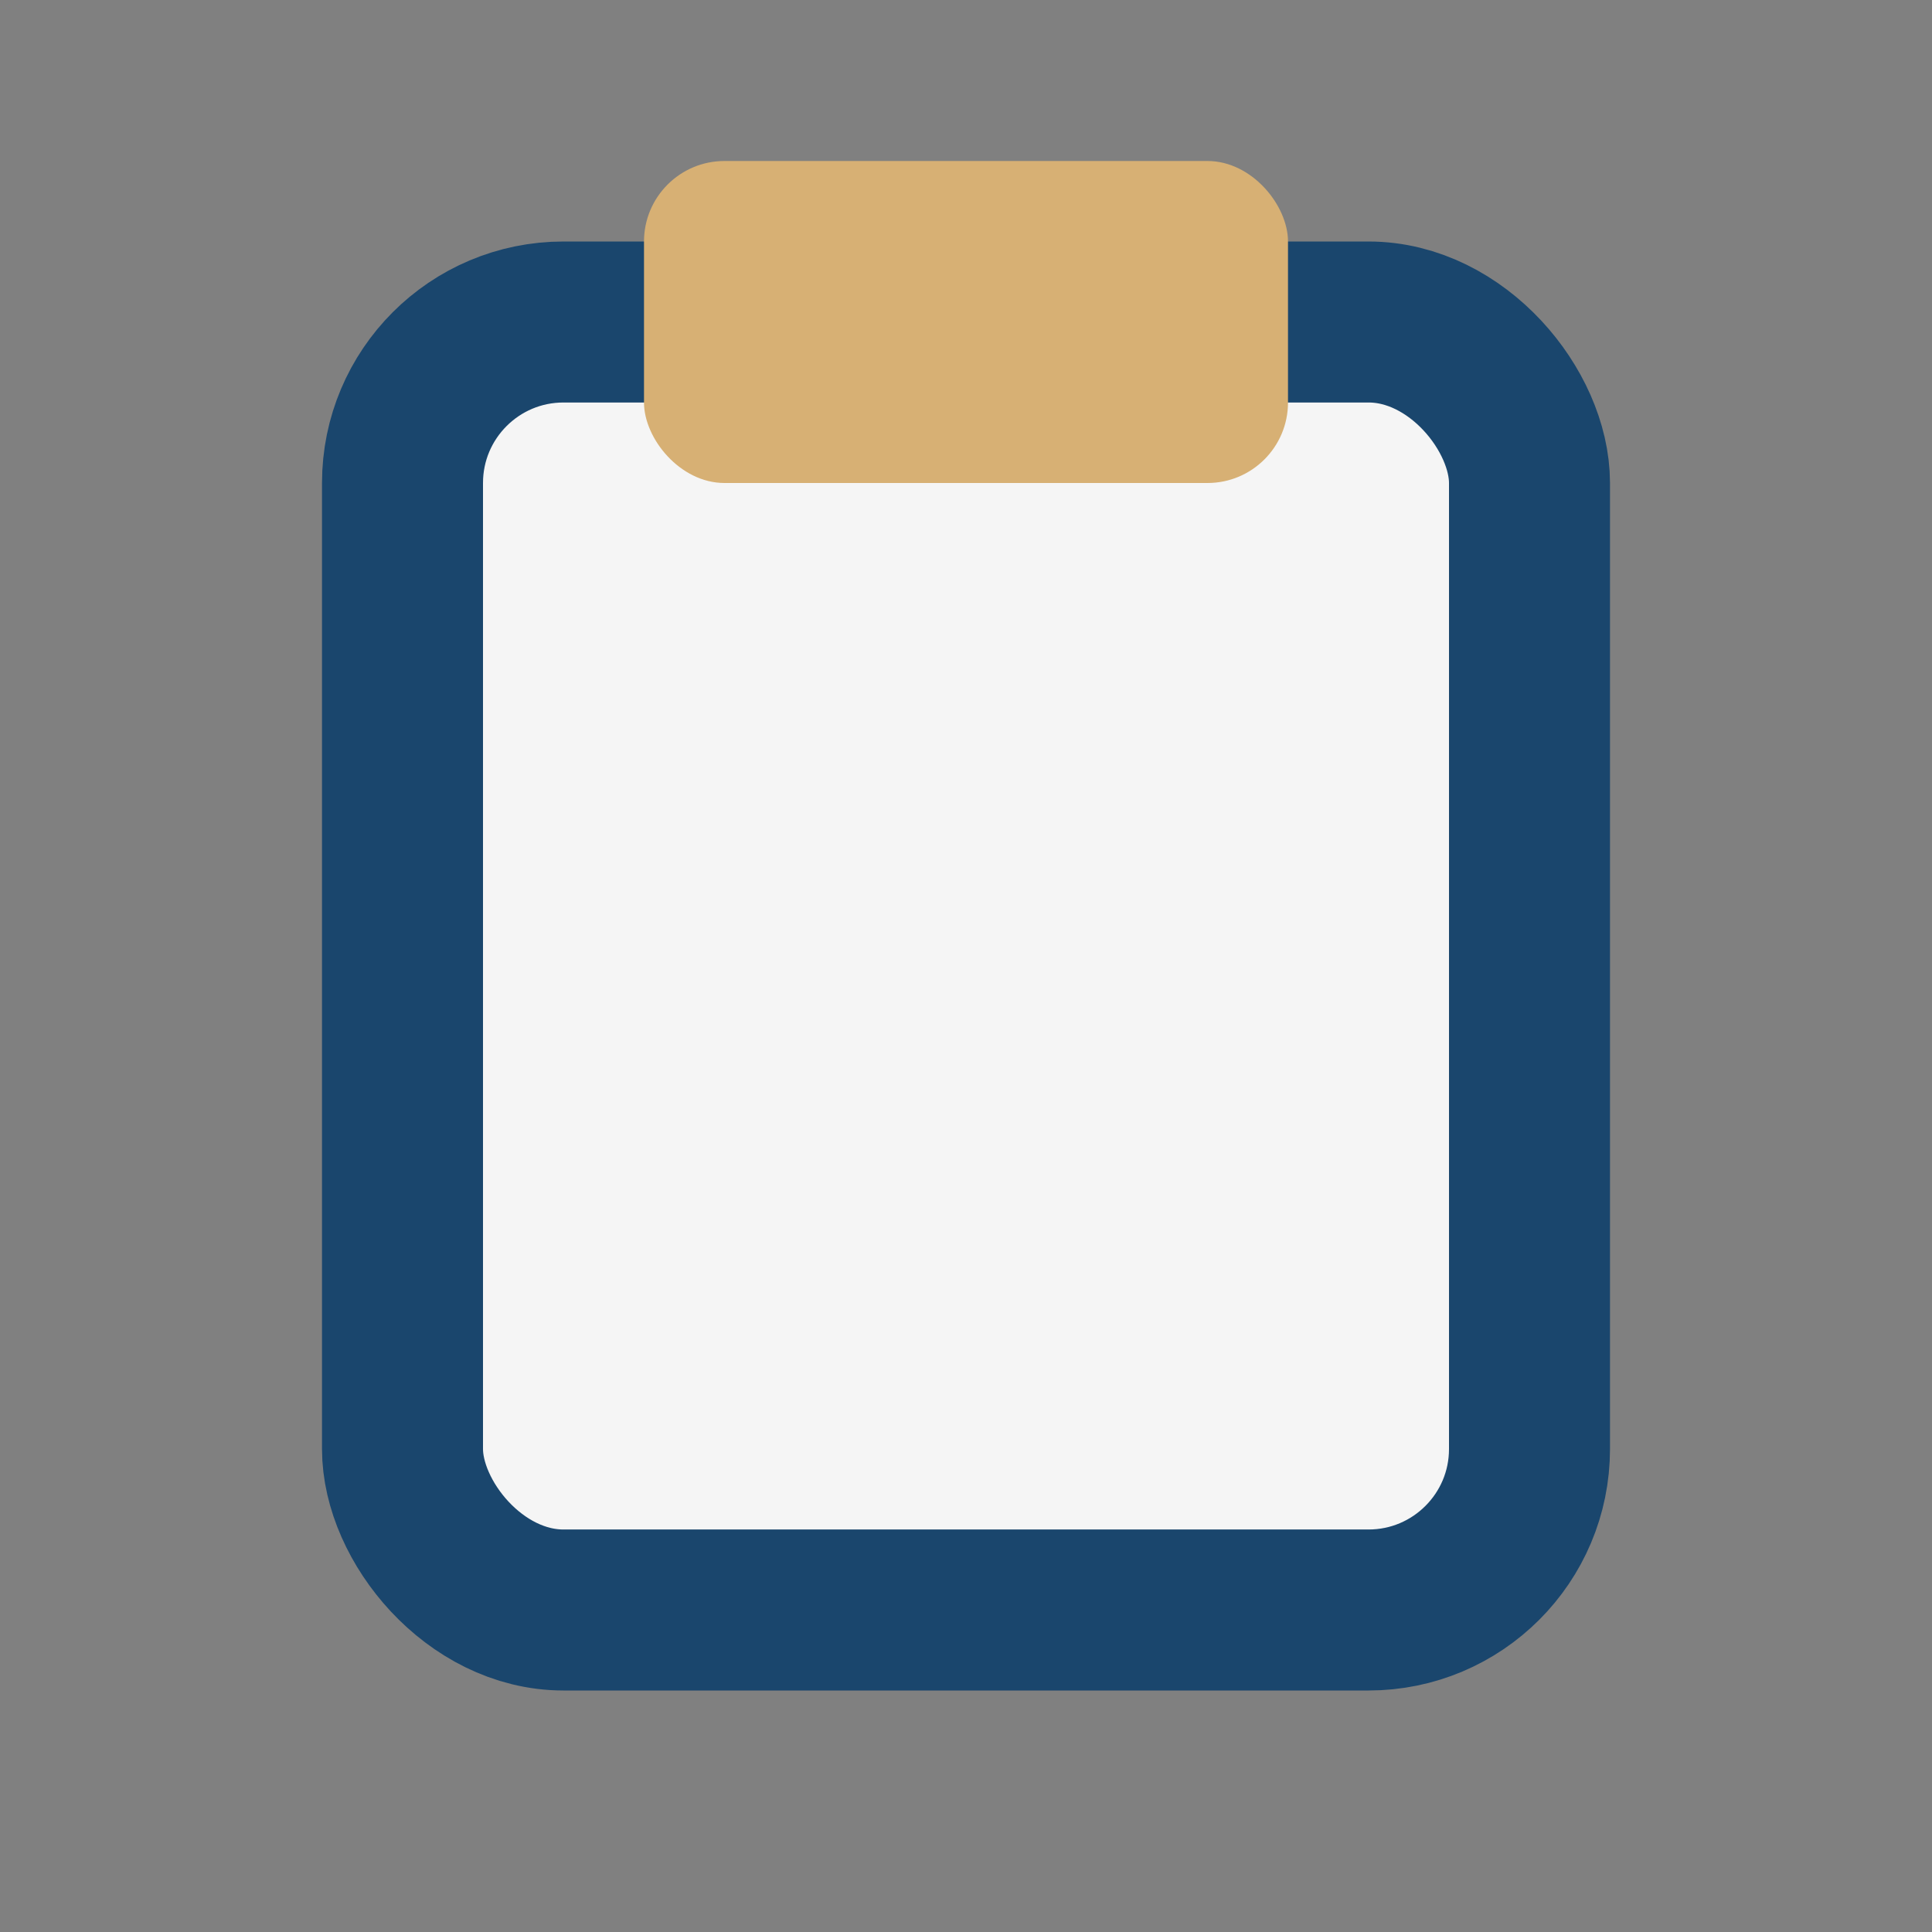 <?xml version="1.0" encoding="UTF-8"?>
<svg xmlns="http://www.w3.org/2000/svg" width="24" height="24" viewBox="0 0 24 24"><rect x="0" y="0" width="24" height="24" fill="#808080" stroke="none"/><rect x="5" y="4" width="14" height="16" rx="2" fill="#F5F5F5" stroke="#1A466D" stroke-width="2"/><rect x="8" y="2" width="8" height="4" rx="1" fill="#D7B074"/></svg>